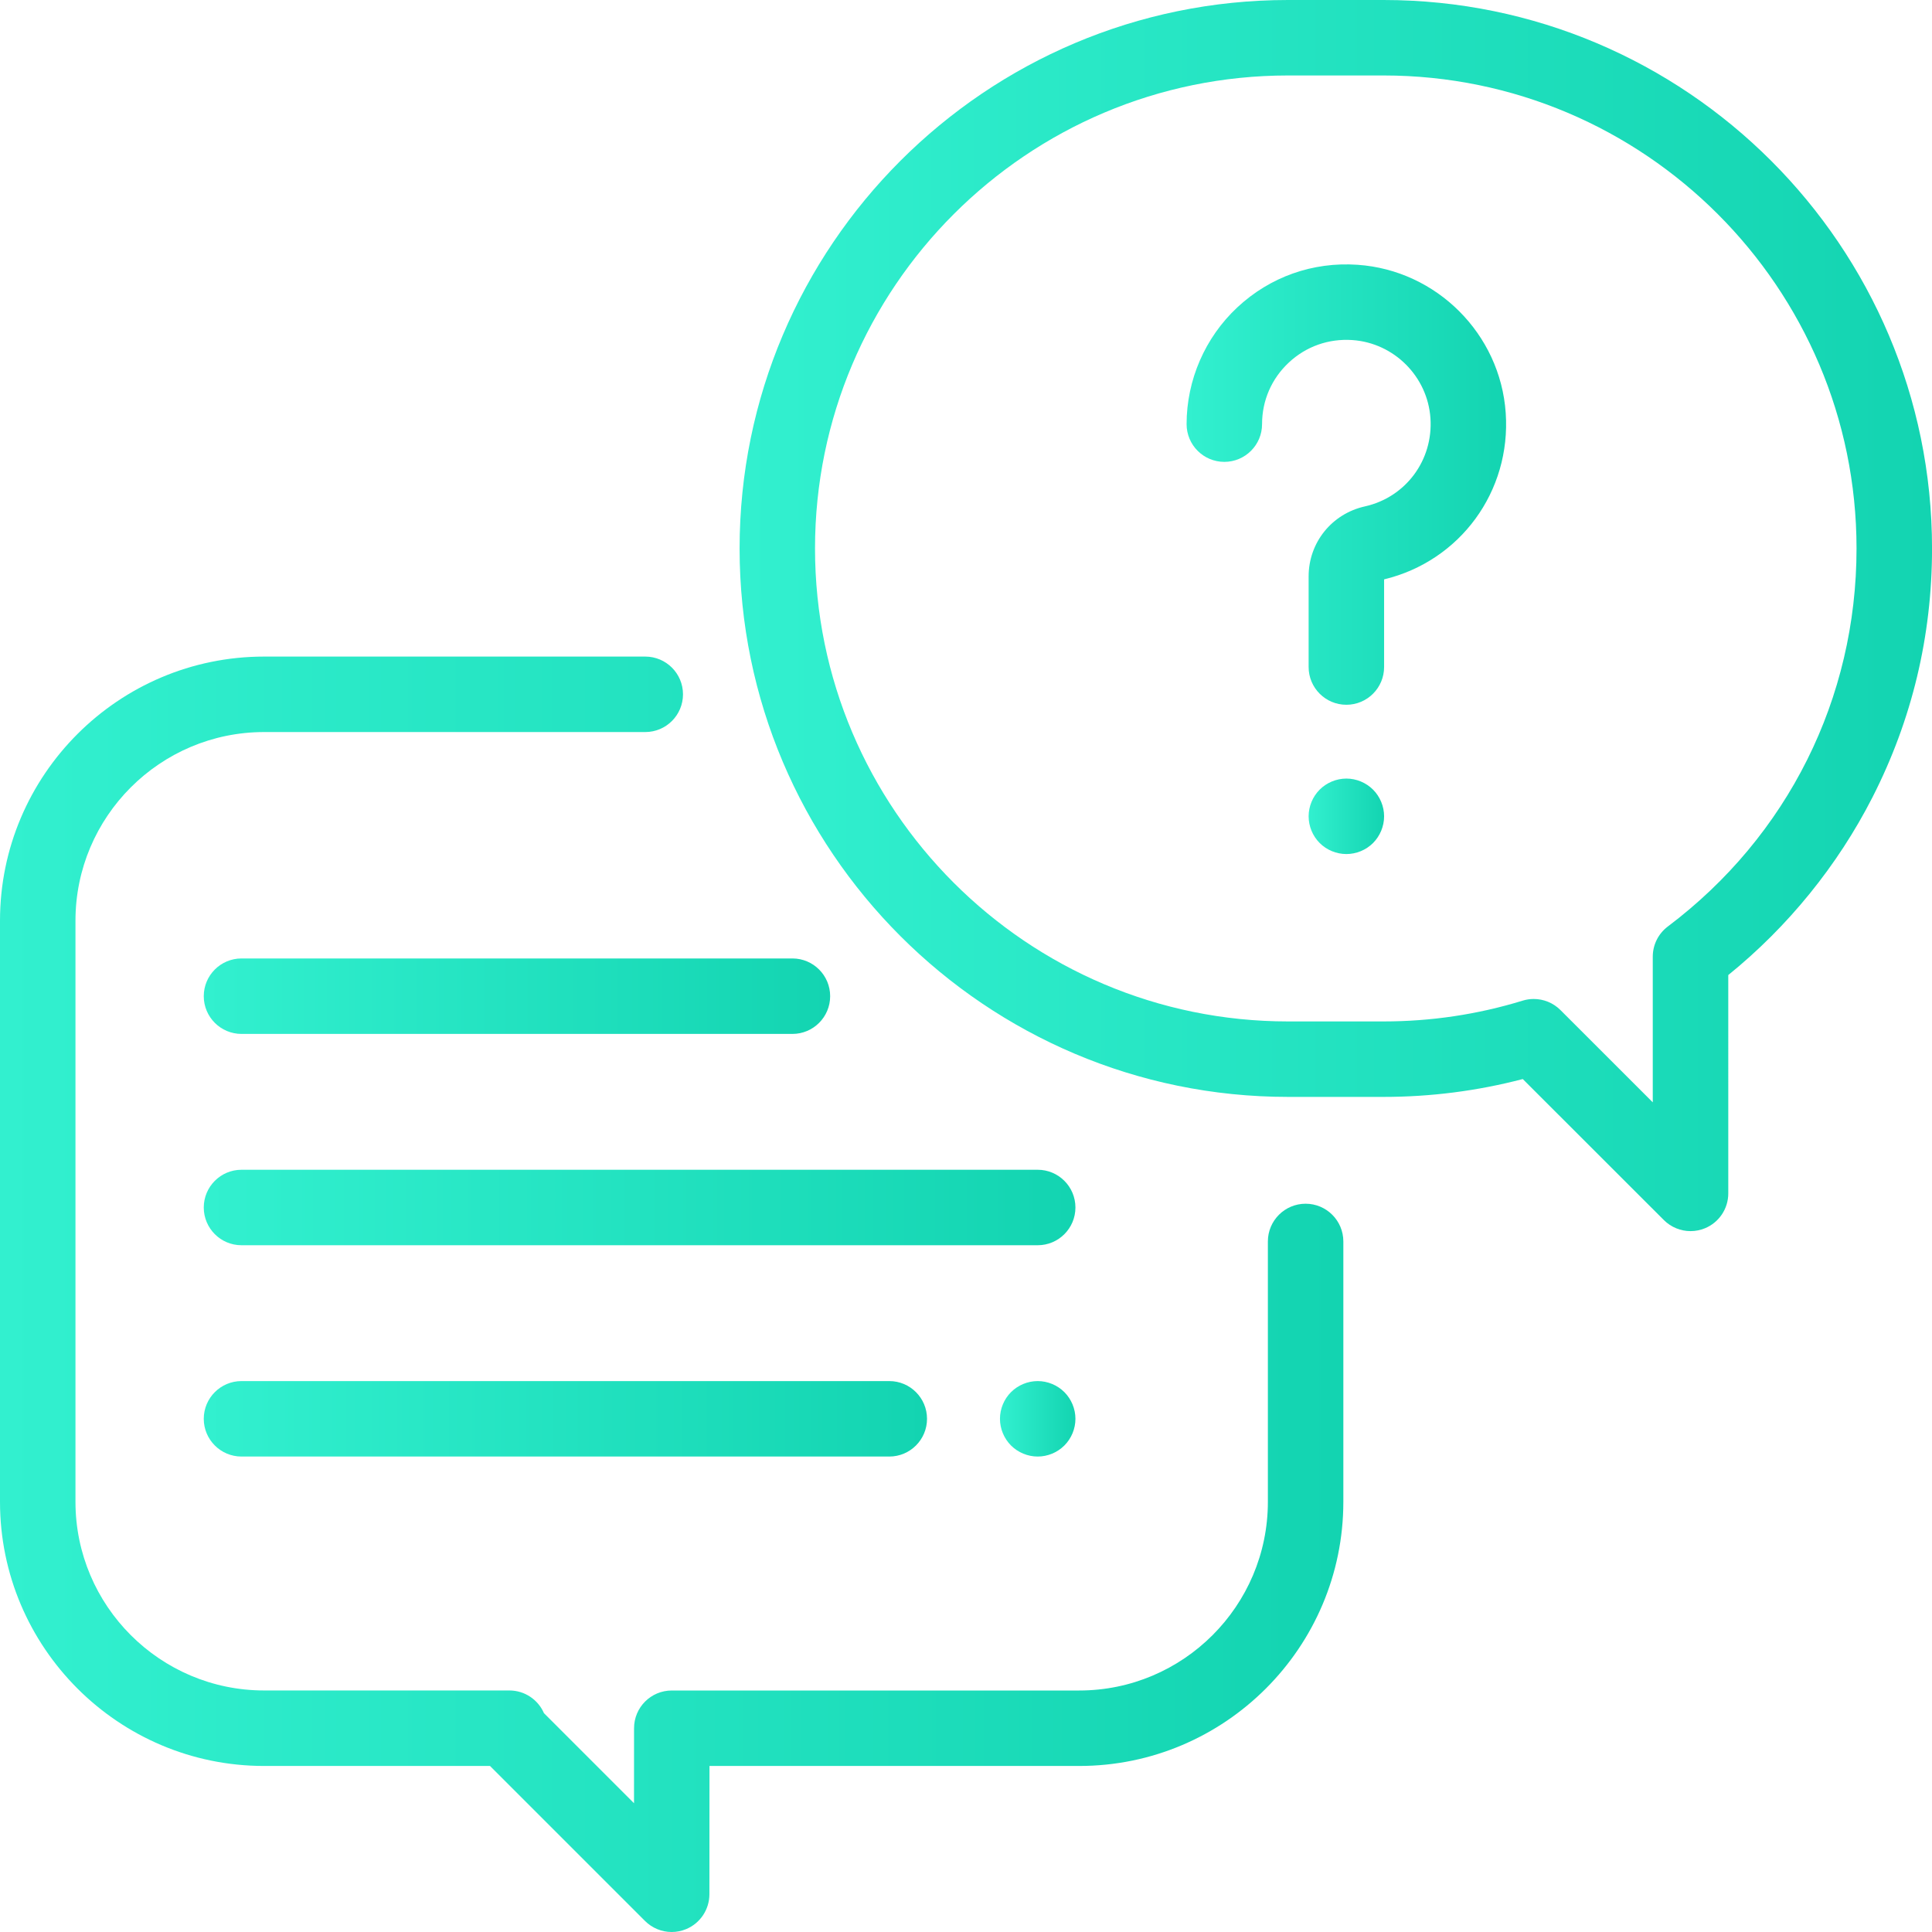 <?xml version="1.0" encoding="UTF-8"?> <!-- Generator: Adobe Illustrator 23.0.1, SVG Export Plug-In . SVG Version: 6.00 Build 0) --> <svg xmlns="http://www.w3.org/2000/svg" xmlns:xlink="http://www.w3.org/1999/xlink" id="Capa_1" x="0px" y="0px" viewBox="0 0 512 512" style="enable-background:new 0 0 512 512;" xml:space="preserve"> <style type="text/css"> .st0{fill:url(#SVGID_1_);} .st1{fill:url(#SVGID_2_);} .st2{fill:url(#SVGID_3_);} .st3{fill:url(#SVGID_4_);} .st4{fill:url(#SVGID_5_);} .st5{fill:url(#SVGID_6_);} .st6{fill:url(#SVGID_7_);} .st7{fill:url(#SVGID_8_);} </style> <g> <g> <linearGradient id="SVGID_1_" gradientUnits="userSpaceOnUse" x1="0" y1="343" x2="356" y2="343"> <stop offset="0" style="stop-color:#32F0CF"></stop> <stop offset="1" style="stop-color:#13D4B1"></stop> </linearGradient> <path class="st0" d="M346,319c-5.52,0-10,4.48-10,10v69c0,27.57-22.43,50-50,50H178.03c-5.52,0-10,4.47-10,9.99l-0.01,19.88 l-23.87-23.87c-1.54-3.55-5.08-6.01-9.17-6.01H70c-27.57,0-50-22.43-50-50V244c0-27.57,22.43-50,50-50h101c5.52,0,10-4.48,10-10 s-4.48-10-10-10H70c-38.6,0-70,31.4-70,70v154c0,38.6,31.4,70,70,70h59.86l41.07,41.07c1.91,1.91,4.47,2.93,7.07,2.93 c1.29,0,2.59-0.25,3.82-0.76c3.74-1.55,6.17-5.19,6.18-9.23l0.02-34.01H286c38.6,0,70-31.4,70-70v-69 C356,323.48,351.52,319,346,319z"></path> </g> </g> <g> <g> <linearGradient id="SVGID_2_" gradientUnits="userSpaceOnUse" x1="196" y1="163.127" x2="512" y2="163.127"> <stop offset="0" style="stop-color:#32F0CF"></stop> <stop offset="1" style="stop-color:#13D4B1"></stop> </linearGradient> <path class="st1" d="M366.65,0h-25.31C261.2,0,196,65.2,196,145.35s65.2,145.34,145.35,145.34h25.31 c12.51,0,24.89-1.59,36.89-4.73l37.39,37.37c1.91,1.91,4.47,2.93,7.07,2.93c1.29,0,2.59-0.25,3.83-0.76 c3.74-1.55,6.17-5.19,6.17-9.24V258.4c15.83-12.82,28.98-29.01,38.21-47.1c10.48-20.55,15.79-42.73,15.79-65.95 C512,65.2,446.8,0,366.65,0z M441.98,245.54c-2.51,1.89-3.98,4.85-3.98,7.99v38.6l-24.47-24.46c-1.9-1.9-4.46-2.93-7.07-2.93 c-0.98,0-1.97,0.14-2.94,0.44c-11.9,3.66-24.31,5.51-36.87,5.51h-25.31c-69.12,0-125.35-56.23-125.35-125.35S272.23,20,341.35,20 h25.31C435.77,20,492,76.23,492,145.35C492,185.08,473.77,221.6,441.98,245.54z"></path> </g> </g> <g> <g> <linearGradient id="SVGID_3_" gradientUnits="userSpaceOnUse" x1="314.462" y1="128.419" x2="399.137" y2="128.419"> <stop offset="0" style="stop-color:#32F0CF"></stop> <stop offset="1" style="stop-color:#13D4B1"></stop> </linearGradient> <path class="st2" d="M399.03,109.42c-1.44-20.93-18.32-37.81-39.26-39.25c-11.87-0.82-23.19,3.19-31.86,11.28 c-8.55,7.98-13.45,19.26-13.45,30.95c0,5.52,4.48,10,10,10s10-4.48,10-10c0-6.26,2.52-12.06,7.1-16.33 c4.57-4.27,10.55-6.38,16.84-5.95c11.03,0.76,19.92,9.65,20.68,20.68c0.77,11.14-6.54,20.98-17.37,23.4 c-8.78,1.96-14.91,9.59-14.91,18.55v24.02c0,5.52,4.48,10,10,10c5.52,0,10-4.48,10-10v-23.23 C386.95,148.68,400.47,130.24,399.03,109.42z"></path> </g> </g> <g> <g> <linearGradient id="SVGID_4_" gradientUnits="userSpaceOnUse" x1="346.8" y1="216.33" x2="366.8" y2="216.33"> <stop offset="0" style="stop-color:#32F0CF"></stop> <stop offset="1" style="stop-color:#13D4B1"></stop> </linearGradient> <path class="st3" d="M363.87,209.26c-1.86-1.86-4.44-2.93-7.07-2.93s-5.21,1.07-7.07,2.93c-1.86,1.86-2.93,4.44-2.93,7.07 c0,2.64,1.07,5.22,2.93,7.08c1.86,1.86,4.44,2.92,7.07,2.92s5.21-1.06,7.07-2.92c1.86-1.87,2.93-4.44,2.93-7.08 C366.8,213.7,365.73,211.12,363.87,209.26z"></path> </g> </g> <g> <g> <linearGradient id="SVGID_5_" gradientUnits="userSpaceOnUse" x1="54" y1="320" x2="285" y2="320"> <stop offset="0" style="stop-color:#32F0CF"></stop> <stop offset="1" style="stop-color:#13D4B1"></stop> </linearGradient> <path class="st4" d="M275,310H64c-5.52,0-10,4.48-10,10s4.48,10,10,10h211c5.52,0,10-4.48,10-10S280.52,310,275,310z"></path> </g> </g> <g> <g> <linearGradient id="SVGID_6_" gradientUnits="userSpaceOnUse" x1="265" y1="376" x2="285" y2="376"> <stop offset="0" style="stop-color:#32F0CF"></stop> <stop offset="1" style="stop-color:#13D4B1"></stop> </linearGradient> <path class="st5" d="M282.07,368.93c-1.86-1.86-4.44-2.93-7.07-2.93s-5.21,1.07-7.07,2.93c-1.86,1.86-2.93,4.44-2.93,7.07 s1.07,5.21,2.93,7.07c1.86,1.86,4.44,2.93,7.07,2.93s5.21-1.07,7.07-2.93c1.86-1.86,2.93-4.43,2.93-7.07 C285,373.37,283.93,370.79,282.07,368.93z"></path> </g> </g> <g> <g> <linearGradient id="SVGID_7_" gradientUnits="userSpaceOnUse" x1="54" y1="376" x2="245.667" y2="376"> <stop offset="0" style="stop-color:#32F0CF"></stop> <stop offset="1" style="stop-color:#13D4B1"></stop> </linearGradient> <path class="st6" d="M235.67,366H64c-5.52,0-10,4.48-10,10s4.48,10,10,10h171.67c5.52,0,10-4.48,10-10S241.19,366,235.67,366z"></path> </g> </g> <g> <g> <linearGradient id="SVGID_8_" gradientUnits="userSpaceOnUse" x1="54" y1="264" x2="220" y2="264"> <stop offset="0" style="stop-color:#32F0CF"></stop> <stop offset="1" style="stop-color:#13D4B1"></stop> </linearGradient> <path class="st7" d="M210,254H64c-5.52,0-10,4.48-10,10s4.48,10,10,10h146c5.52,0,10-4.48,10-10S215.52,254,210,254z"></path> </g> </g> </svg> 